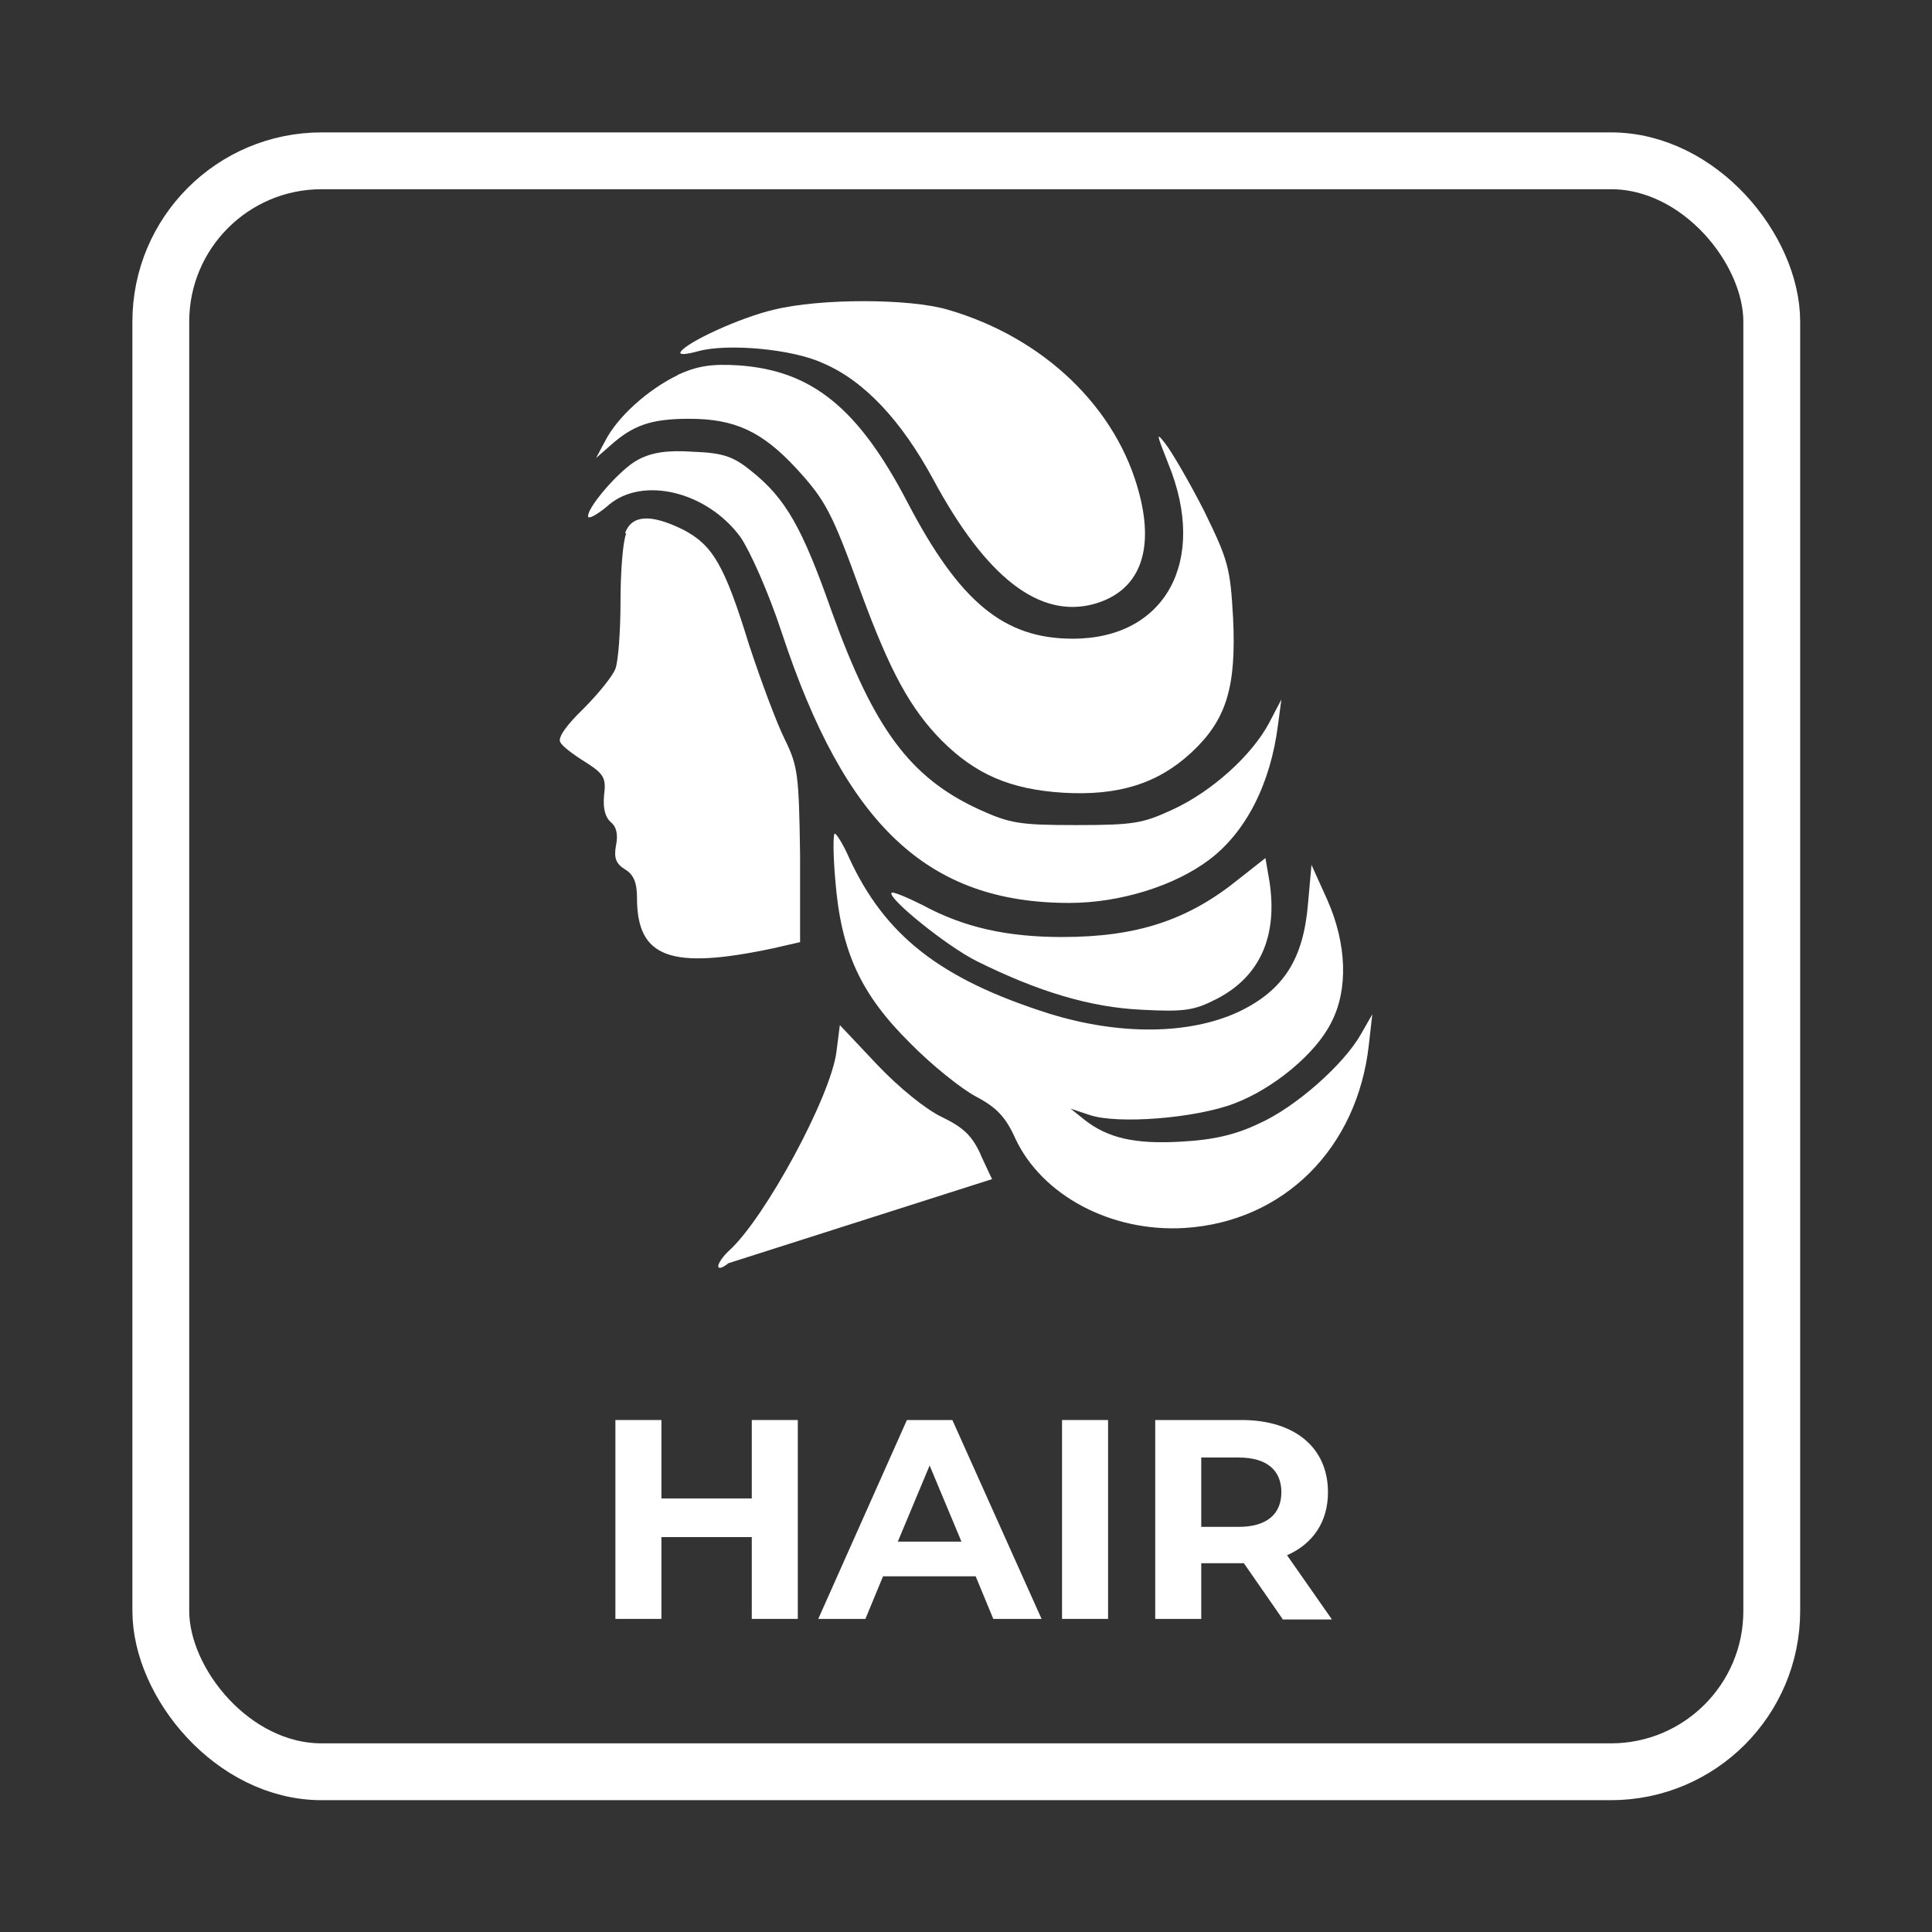 <?xml version="1.0" encoding="UTF-8"?>
<svg xmlns="http://www.w3.org/2000/svg" id="Layer_1" data-name="Layer 1" viewBox="0 0 34 34">
  <rect x="0" y="0" width="34" height="34" fill="#333333" stroke="none"/>
  <defs>
    <style>
      .cls-1 {
        fill-rule: evenodd;
      }

      .cls-1, .cls-2 {
        fill: #fff;
      }

      .cls-3 {
        fill: none;
        stroke: #fff;
        stroke-linecap: round;
        stroke-linejoin: round;
      }
    </style>
  </defs>
  <rect class="cls-3" x="2.83" y="2.83" width="28.35" height="28.35" rx="2.83" ry="2.83"></rect>
  <g>
    <path class="cls-2" d="M14.04,24.99v3.5h-.81v-1.44h-1.59v1.44h-.81v-3.5h.81v1.38h1.59v-1.38h.81Z"></path>
    <path class="cls-2" d="M17.17,27.74h-1.63l-.31.75h-.83l1.56-3.5h.8l1.57,3.5h-.85l-.31-.75ZM16.92,27.13l-.56-1.34-.56,1.34h1.11Z"></path>
    <path class="cls-2" d="M18.69,24.99h.81v3.5h-.81v-3.5Z"></path>
    <path class="cls-2" d="M22.57,28.49l-.68-.98h-.75v.98h-.81v-3.5h1.52c.94,0,1.52.49,1.52,1.27,0,.53-.27.91-.72,1.11l.79,1.13h-.87ZM21.8,25.65h-.66v1.22h.66c.5,0,.75-.23.75-.61s-.25-.61-.75-.61Z"></path>
  </g>
  <path class="cls-1" d="M13.62,5.45c-.6.14-1.53.57-1.64.74-.04.06.09.05.31-.01.51-.14,1.65-.04,2.19.21.73.31,1.38,1.01,1.94,2.04.93,1.73,1.87,2.46,2.83,2.2.79-.22,1.07-.91.8-1.94-.39-1.51-1.68-2.75-3.37-3.24-.68-.2-2.25-.2-3.06,0ZM11.93,6.6c-.52.25-1.06.73-1.28,1.16l-.16.3.24-.21c.41-.37.73-.48,1.4-.48.8,0,1.28.22,1.89.88.51.56.62.76,1.14,2.2.51,1.38.86,2.02,1.41,2.58.6.6,1.21.86,2.13.92.98.06,1.68-.16,2.27-.71.61-.57.79-1.14.73-2.37-.05-.89-.09-1.02-.51-1.88-.26-.51-.57-1.04-.68-1.18-.17-.22-.16-.18.05.35.7,1.71-.05,3.08-1.68,3.08-1.21,0-1.99-.64-2.91-2.4-.87-1.67-1.69-2.32-2.97-2.41-.48-.03-.73.01-1.08.17ZM10.36,9.11c-.1-.1.55-.86.87-1.02.24-.13.52-.17.97-.14.52.02.7.08,1.01.33.62.49.91,1.01,1.43,2.49.74,2.05,1.37,2.91,2.58,3.47.55.25.71.28,1.72.28s1.17-.03,1.69-.27c.7-.32,1.4-.96,1.7-1.52l.22-.42-.06.45c-.13,1.03-.56,1.88-1.21,2.37-.61.46-1.57.76-2.46.76-2.49,0-3.94-1.36-5.06-4.75-.24-.73-.56-1.44-.73-1.69-.59-.8-1.71-1.07-2.31-.57-.17.15-.33.24-.35.22ZM11.02,9.39c-.06.14-.1.68-.1,1.2s-.04,1.05-.09,1.18c-.05.13-.3.44-.57.71-.28.27-.45.5-.4.58.03.07.23.22.44.35.33.21.37.28.33.59-.02.23.02.38.12.47.1.08.13.22.09.41-.04.22,0,.32.16.42.15.09.21.23.21.5,0,1.06.59,1.27,2.39.89l.48-.11v-1.53c-.02-1.43-.04-1.57-.27-2.04-.14-.28-.42-1.03-.63-1.67-.43-1.4-.64-1.75-1.16-2.02-.57-.28-.9-.26-1.02.06ZM16.02,18.36c-.87-.86-1.22-1.61-1.32-2.87-.04-.45-.04-.82-.01-.82s.15.19.25.42c.63,1.37,1.6,2.14,3.53,2.75,1.23.38,2.45.37,3.32-.03.8-.38,1.15-.93,1.23-1.92l.06-.67.28.62c.34.77.37,1.57.07,2.15-.27.55-1.02,1.17-1.71,1.43-.68.26-2.06.37-2.55.2l-.33-.11.25.2c.41.32.89.43,1.71.38.55-.03.94-.12,1.34-.31.66-.29,1.51-1.05,1.81-1.58l.2-.35-.06.53c-.2,1.83-1.5,3.12-3.24,3.23-1.29.08-2.51-.57-2.98-1.57-.17-.38-.33-.55-.69-.74-.25-.13-.79-.56-1.17-.95ZM21.8,15.47c-.9.73-1.8,1.02-3.11,1.02-.97,0-1.73-.17-2.45-.56-.28-.14-.52-.24-.55-.22-.08.09.98.95,1.51,1.21,1.07.53,1.99.81,2.9.85.75.04.92.01,1.31-.19.76-.39,1.08-1.1.93-2.07l-.07-.41-.47.37ZM12.82,22.23c-.1.08-.18.11-.18.05,0-.05.09-.18.19-.27.63-.57,1.79-2.71,1.89-3.5l.06-.47.66.7c.38.4.86.79,1.14.92.37.18.52.32.67.64.01.03.02.05.03.07.09.19.16.35.18.38"></path>
</svg>
